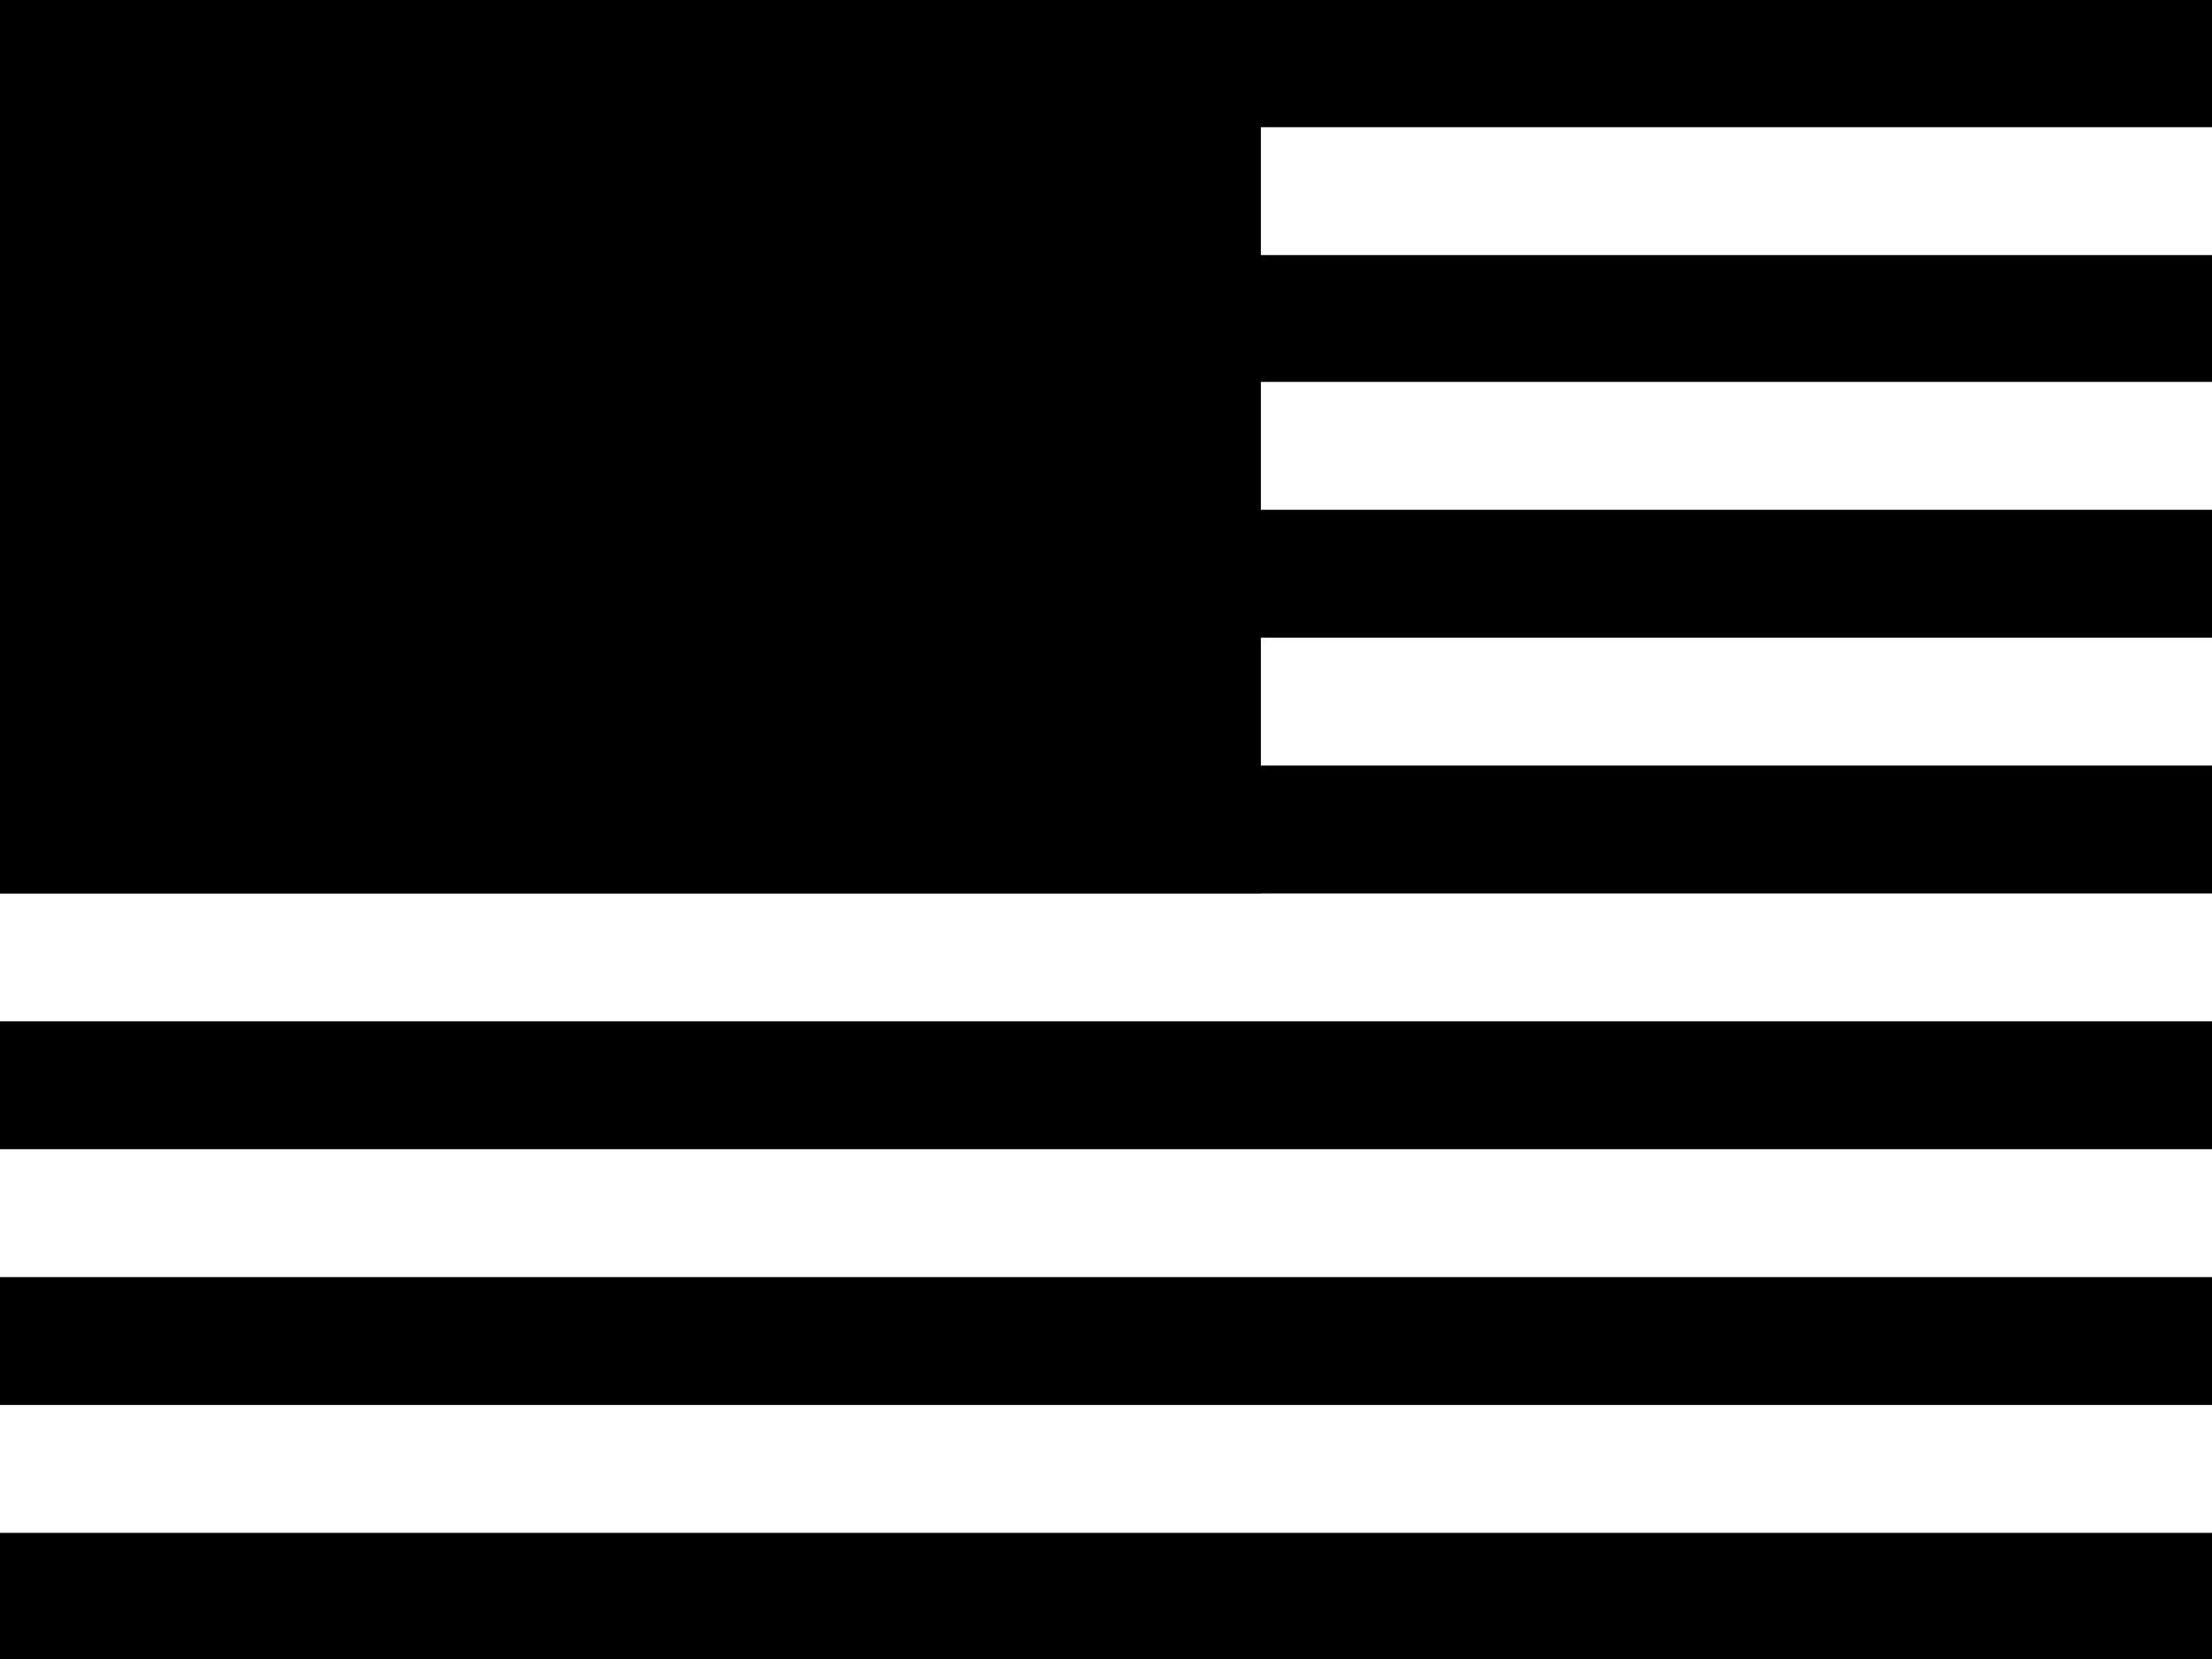 <svg width="640" height="480" viewBox="0 0 640 480" fill="none" xmlns="http://www.w3.org/2000/svg">
<rect x="0" y="0" width="640" height="480" fill="#808080" stroke="none"/>
<g id="us" clip-path="url(#clip0_2194_10902)">
<path id="Vector" d="M0 0H640V480H0" fill="#BD3D44" style="fill:#BD3D44;fill:color(display-p3 0.741 0.239 0.267);fill-opacity:1;"/>
<g id="Vector_2">
<path d="M0 55.3H640ZM0 129H640ZM0 203H640ZM0 277H640ZM0 351H640ZM0 425H640Z" fill="black" style="fill:black;fill-opacity:1;"/>
<path d="M0 55.3H640M0 129H640M0 203H640M0 277H640M0 351H640M0 425H640" stroke="white" style="stroke:white;stroke-opacity:1;" stroke-width="37"/>
</g>
<path id="Vector_3" d="M0 0H364.8V258.5H0" fill="#192F5D" style="fill:#192F5D;fill:color(display-p3 0.098 0.184 0.365);fill-opacity:1;"/>
</g>
<defs>
<clipPath id="clip0_2194_10902">
<rect width="640" height="480" fill="white" style="fill:white;fill-opacity:1;"/>
</clipPath>
</defs>
</svg>
